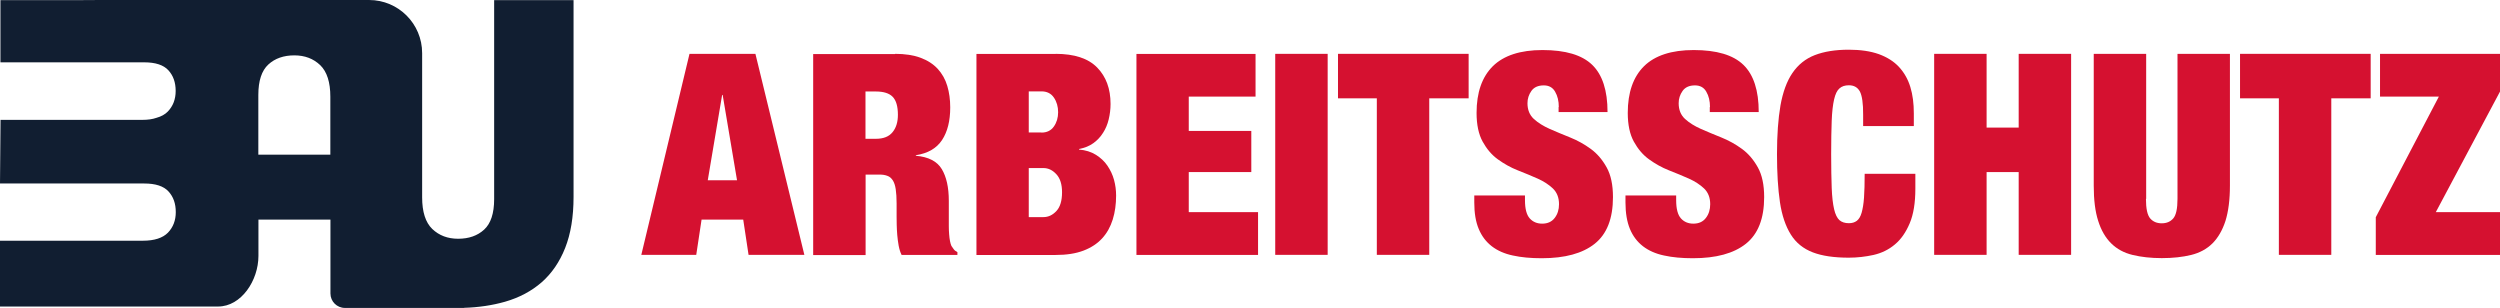 <?xml version="1.0" encoding="UTF-8" standalone="no"?>
<svg
   xmlns:dc="http://purl.org/dc/elements/1.1/"
   xmlns:cc="http://creativecommons.org/ns#"
   xmlns:rdf="http://www.w3.org/1999/02/22-rdf-syntax-ns#"
   xmlns:svg="http://www.w3.org/2000/svg"
   xmlns="http://www.w3.org/2000/svg"
   xmlns:sodipodi="http://sodipodi.sourceforge.net/DTD/sodipodi-0.dtd"
   xmlns:inkscape="http://www.inkscape.org/namespaces/inkscape"
   version="1.1"
   id="Ebene_1"
   x="0px"
   y="0px"
   viewBox="0 0 229.84 28.31"
   xml:space="preserve"
   sodipodi:docname="BAU Arbeitsschutz Menue.svg"
   width="229.84"
   height="28.31"
   inkscape:version="1.0.2-2 (e86c870879, 2021-01-15)"><defs
   id="defs84" /><sodipodi:namedview
   pagecolor="#ffffff"
   bordercolor="#666666"
   borderopacity="1"
   objecttolerance="10"
   gridtolerance="10"
   guidetolerance="10"
   inkscape:pageopacity="0"
   inkscape:pageshadow="2"
   inkscape:window-width="2400"
   inkscape:window-height="1271"
   id="namedview82"
   showgrid="false"
   fit-margin-top="0"
   fit-margin-left="0"
   fit-margin-right="0"
   fit-margin-bottom="0"
   inkscape:zoom="3.3866416"
   inkscape:cx="89.52"
   inkscape:cy="18.83"
   inkscape:window-x="-9"
   inkscape:window-y="-9"
   inkscape:window-maximized="1"
   inkscape:current-layer="Ebene_1" />
<style
   type="text/css"
   id="style49">
	.st0{fill:#D51130;}
	.st1{fill:#111E31;}
</style>
<g
   id="g77"
   transform="translate(-59.3,-129.99)">
	<path
   class="st0"
   d="m 128.75,134.94 4.5,18.48 h -5.13 l -0.49,-3.24 h -3.83 l -0.49,3.24 h -5.05 l 4.43,-18.48 z m -3.06,3.78 -1.32,7.84 h 2.69 l -1.32,-7.84 z"
   id="path51" />
	<path
   class="st0"
   d="m 141.59,134.94 c 0.91,0 1.7,0.12 2.34,0.36 0.65,0.24 1.17,0.58 1.58,1.02 0.4,0.44 0.7,0.96 0.88,1.57 0.18,0.6 0.27,1.26 0.27,1.97 0,1.24 -0.25,2.24 -0.75,3 -0.5,0.76 -1.3,1.23 -2.41,1.4 v 0.05 c 1.16,0.1 1.95,0.51 2.38,1.22 0.43,0.71 0.65,1.68 0.65,2.93 v 1.58 c 0,0.24 0,0.49 0,0.75 0,0.26 0.01,0.51 0.03,0.74 0.02,0.23 0.04,0.44 0.08,0.63 0.04,0.19 0.08,0.34 0.13,0.44 0.07,0.1 0.14,0.2 0.21,0.3 0.07,0.1 0.18,0.19 0.34,0.27 v 0.26 h -5.13 c -0.12,-0.24 -0.21,-0.53 -0.27,-0.85 -0.06,-0.33 -0.1,-0.65 -0.13,-0.98 -0.03,-0.33 -0.04,-0.64 -0.05,-0.94 -0.01,-0.3 -0.01,-0.55 -0.01,-0.74 v -1.24 c 0,-0.52 -0.03,-0.95 -0.08,-1.29 -0.05,-0.34 -0.14,-0.62 -0.27,-0.82 -0.13,-0.2 -0.29,-0.34 -0.49,-0.41 -0.2,-0.08 -0.44,-0.12 -0.74,-0.12 h -1.27 v 7.4 h -4.82 v -18.48 h 7.53 z m -1.76,7.81 c 0.69,0 1.2,-0.2 1.53,-0.61 0.33,-0.4 0.49,-0.94 0.49,-1.59 0,-0.78 -0.16,-1.33 -0.48,-1.66 -0.32,-0.33 -0.84,-0.49 -1.57,-0.49 h -0.93 v 4.35 z"
   id="path53" />
	<path
   class="st0"
   d="m 156.35,134.94 c 1.73,0 3,0.42 3.82,1.26 0.82,0.84 1.23,1.95 1.23,3.35 0,0.48 -0.06,0.95 -0.17,1.41 -0.11,0.46 -0.28,0.87 -0.52,1.24 -0.23,0.37 -0.53,0.69 -0.89,0.95 -0.36,0.26 -0.8,0.44 -1.32,0.54 v 0.05 c 0.6,0.05 1.12,0.21 1.55,0.48 0.43,0.27 0.79,0.6 1.06,1 0.27,0.4 0.48,0.83 0.61,1.31 0.13,0.48 0.19,0.95 0.19,1.44 0,0.79 -0.1,1.53 -0.31,2.2 -0.21,0.67 -0.53,1.25 -0.97,1.73 -0.44,0.48 -1.01,0.86 -1.72,1.13 -0.71,0.27 -1.56,0.4 -2.56,0.4 h -7.28 v -18.48 h 7.28 z m -1.3,7.24 c 0.5,0 0.88,-0.19 1.14,-0.56 0.26,-0.37 0.39,-0.81 0.39,-1.31 0,-0.52 -0.13,-0.97 -0.39,-1.35 -0.26,-0.38 -0.64,-0.57 -1.14,-0.57 h -1.17 v 3.78 h 1.17 z m 0.18,7.77 c 0.45,0 0.85,-0.19 1.19,-0.56 0.35,-0.37 0.52,-0.95 0.52,-1.72 0,-0.73 -0.17,-1.28 -0.52,-1.66 -0.35,-0.38 -0.74,-0.57 -1.19,-0.57 h -1.35 v 4.51 z"
   id="path55" />
	<path
   class="st0"
   d="m 174.73,134.94 v 3.93 h -6.14 v 3.16 h 5.75 v 3.78 h -5.75 v 3.68 h 6.37 v 3.94 h -11.18 v -18.48 h 10.95 z"
   id="path57" />
	<path
   class="st0"
   d="m 181.36,134.94 v 18.48 h -4.82 v -18.48 z"
   id="path59" />
	<path
   class="st0"
   d="m 182.31,139.03 v -4.09 h 12.01 v 4.09 h -3.62 v 14.39 h -4.82 v -14.39 z"
   id="path61" />
	<path
   class="st0"
   d="m 202.61,139.83 c 0,-0.55 -0.11,-1.02 -0.34,-1.41 -0.22,-0.39 -0.57,-0.58 -1.04,-0.58 -0.52,0 -0.9,0.17 -1.14,0.51 -0.24,0.34 -0.36,0.71 -0.36,1.13 0,0.6 0.19,1.08 0.58,1.44 0.39,0.36 0.88,0.66 1.46,0.92 0.59,0.26 1.22,0.52 1.89,0.79 0.67,0.27 1.3,0.62 1.89,1.05 0.59,0.43 1.07,1 1.46,1.7 0.39,0.7 0.58,1.61 0.58,2.73 0,1.97 -0.56,3.4 -1.68,4.29 -1.12,0.89 -2.74,1.33 -4.87,1.33 -1,0 -1.89,-0.08 -2.65,-0.25 -0.77,-0.16 -1.42,-0.45 -1.94,-0.85 -0.53,-0.41 -0.93,-0.94 -1.2,-1.59 -0.28,-0.66 -0.41,-1.47 -0.41,-2.43 v -0.65 h 4.66 v 0.44 c 0,0.79 0.15,1.35 0.44,1.67 0.29,0.32 0.67,0.48 1.14,0.48 0.5,0 0.88,-0.17 1.15,-0.52 0.27,-0.35 0.4,-0.77 0.4,-1.27 0,-0.6 -0.19,-1.08 -0.56,-1.44 -0.37,-0.35 -0.84,-0.66 -1.4,-0.91 -0.56,-0.25 -1.17,-0.5 -1.83,-0.76 -0.66,-0.26 -1.26,-0.6 -1.83,-1.01 -0.57,-0.41 -1.03,-0.96 -1.4,-1.63 -0.37,-0.67 -0.56,-1.55 -0.56,-2.64 0,-1.88 0.5,-3.31 1.5,-4.3 1,-0.98 2.52,-1.48 4.56,-1.48 2.11,0 3.63,0.45 4.57,1.36 0.94,0.91 1.41,2.35 1.41,4.34 h -4.5 v -0.46 z"
   id="path63" />
	<path
   class="st0"
   d="m 216.51,139.83 c 0,-0.55 -0.11,-1.02 -0.34,-1.41 -0.22,-0.39 -0.57,-0.58 -1.04,-0.58 -0.52,0 -0.9,0.17 -1.14,0.51 -0.24,0.34 -0.36,0.71 -0.36,1.13 0,0.6 0.19,1.08 0.58,1.44 0.39,0.36 0.88,0.66 1.46,0.92 0.59,0.26 1.22,0.52 1.89,0.79 0.67,0.27 1.3,0.62 1.89,1.05 0.59,0.43 1.07,1 1.46,1.7 0.39,0.7 0.58,1.61 0.58,2.73 0,1.97 -0.56,3.4 -1.68,4.29 -1.12,0.89 -2.74,1.33 -4.87,1.33 -1,0 -1.89,-0.08 -2.65,-0.25 -0.77,-0.16 -1.42,-0.45 -1.94,-0.85 -0.53,-0.41 -0.93,-0.94 -1.2,-1.59 -0.27,-0.65 -0.41,-1.47 -0.41,-2.43 v -0.65 h 4.66 v 0.44 c 0,0.79 0.15,1.35 0.44,1.67 0.29,0.32 0.67,0.48 1.14,0.48 0.5,0 0.88,-0.17 1.15,-0.52 0.27,-0.35 0.4,-0.77 0.4,-1.27 0,-0.6 -0.19,-1.08 -0.56,-1.44 -0.37,-0.35 -0.84,-0.66 -1.4,-0.91 -0.56,-0.25 -1.17,-0.5 -1.83,-0.76 -0.66,-0.26 -1.26,-0.6 -1.83,-1.01 -0.57,-0.41 -1.03,-0.96 -1.4,-1.63 -0.37,-0.67 -0.56,-1.55 -0.56,-2.64 0,-1.88 0.5,-3.31 1.5,-4.3 1,-0.98 2.52,-1.48 4.56,-1.48 2.11,0 3.63,0.45 4.57,1.36 0.94,0.91 1.41,2.35 1.41,4.34 h -4.5 v -0.46 z"
   id="path65" />
	<path
   class="st0"
   d="m 230.29,138.4 c -0.21,-0.38 -0.54,-0.57 -1.01,-0.57 -0.36,0 -0.65,0.09 -0.87,0.29 -0.22,0.19 -0.38,0.53 -0.49,1.01 -0.11,0.48 -0.19,1.14 -0.22,1.96 -0.03,0.82 -0.05,1.85 -0.05,3.09 0,1.24 0.02,2.27 0.05,3.09 0.03,0.82 0.11,1.47 0.22,1.95 0.11,0.48 0.28,0.82 0.49,1.01 0.22,0.19 0.51,0.28 0.87,0.28 0.29,0 0.53,-0.07 0.73,-0.22 0.19,-0.15 0.34,-0.39 0.44,-0.74 0.1,-0.35 0.18,-0.81 0.22,-1.39 0.04,-0.58 0.06,-1.31 0.06,-2.19 h 4.66 v 1.37 c 0,1.29 -0.17,2.36 -0.52,3.18 -0.35,0.83 -0.8,1.48 -1.37,1.95 -0.57,0.48 -1.22,0.79 -1.96,0.96 -0.73,0.16 -1.49,0.25 -2.27,0.25 -1.35,0 -2.45,-0.16 -3.31,-0.49 -0.86,-0.33 -1.54,-0.87 -2.02,-1.64 -0.48,-0.77 -0.82,-1.76 -1,-2.98 -0.18,-1.22 -0.27,-2.69 -0.27,-4.41 0,-1.76 0.11,-3.25 0.32,-4.48 0.22,-1.22 0.58,-2.22 1.1,-2.98 0.52,-0.76 1.2,-1.31 2.05,-1.64 0.85,-0.33 1.89,-0.5 3.13,-0.5 1.09,0 2.01,0.14 2.77,0.41 0.76,0.28 1.38,0.67 1.85,1.18 0.47,0.51 0.82,1.12 1.04,1.84 0.22,0.72 0.32,1.52 0.32,2.42 v 1.17 h -4.66 v -1.04 c 0.01,-1.04 -0.1,-1.76 -0.3,-2.14 z"
   id="path67" />
	<path
   class="st0"
   d="m 241.94,134.94 v 6.78 h 2.95 v -6.78 h 4.82 v 18.48 h -4.82 v -7.61 h -2.95 v 7.61 h -4.82 v -18.48 z"
   id="path69" />
	<path
   class="st0"
   d="m 256.59,148.27 c 0,0.9 0.13,1.5 0.39,1.8 0.26,0.3 0.61,0.45 1.06,0.45 0.45,0 0.8,-0.15 1.06,-0.45 0.26,-0.3 0.39,-0.9 0.39,-1.8 v -13.33 h 4.82 v 12.12 c 0,1.29 -0.14,2.37 -0.41,3.24 -0.28,0.86 -0.68,1.55 -1.2,2.07 -0.53,0.52 -1.18,0.87 -1.96,1.06 -0.78,0.19 -1.67,0.29 -2.69,0.29 -1,0 -1.89,-0.1 -2.68,-0.29 -0.79,-0.19 -1.44,-0.54 -1.97,-1.06 -0.53,-0.52 -0.93,-1.21 -1.2,-2.07 -0.28,-0.86 -0.41,-1.94 -0.41,-3.24 v -12.12 h 4.82 v 13.33 z"
   id="path71" />
	<path
   class="st0"
   d="m 265.24,139.03 v -4.09 h 12.01 v 4.09 h -3.62 v 14.39 h -4.82 v -14.39 z"
   id="path73" />
	<path
   class="st0"
   d="m 283.52,138.87 h -5.41 v -3.93 h 11.03 v 3.47 l -5.9,11.08 h 5.9 v 3.94 h -11.42 v -3.47 z"
   id="path75" />
</g>
<path
   class="st1"
   d="m 45.43,0 v 4.88 13.43 c 0,1.31 -0.31,2.24 -0.92,2.8 -0.61,0.56 -1.41,0.84 -2.39,0.84 -0.96,0 -1.75,-0.3 -2.38,-0.9 -0.62,-0.6 -0.93,-1.57 -0.93,-2.9 V 4.88 C 38.81,2.19 36.63,0 33.93,0 H 33.51 33.47 33.17 21.01 20.15 20.05 7.16 L 8.85,0.01 H 0.04 v 5.72 h 13.21 c 1.04,0 1.78,0.24 2.23,0.73 0.45,0.49 0.67,1.12 0.67,1.9 0,0.76 -0.24,1.39 -0.72,1.89 -0.26,0.27 -0.61,0.46 -1.04,0.58 -0.37,0.13 -0.8,0.19 -1.32,0.19 H 0.05 L 0,16.87 h 13.26 c 1.04,0 1.78,0.24 2.23,0.73 0.45,0.49 0.67,1.12 0.67,1.9 0,0.76 -0.24,1.39 -0.72,1.89 -0.48,0.49 -1.25,0.74 -2.3,0.74 H 0 v 6.05 h 20.05 v 0 c 2.13,0 3.71,-2.39 3.71,-4.66 v -0.09 -3.24 h 6.31 0.31 v 3.24 3.55 c 0,0.74 0.6,1.33 1.33,1.33 h 1.77 0.04 0.9 8.28 L 42.65,28.3 c 1.36,-0.04 2.62,-0.23 3.78,-0.56 1.32,-0.38 2.44,-0.98 3.37,-1.79 0.93,-0.82 1.65,-1.87 2.16,-3.16 0.51,-1.29 0.77,-2.85 0.77,-4.69 V 4.89 0.01 h -7.3 z M 23.75,14.22 V 8.73 c 0,-1.31 0.31,-2.24 0.92,-2.8 0.61,-0.56 1.41,-0.84 2.39,-0.84 0.96,0 1.75,0.3 2.38,0.9 0.62,0.6 0.93,1.57 0.93,2.9 v 5.33 z"
   id="path79" />
</svg>
